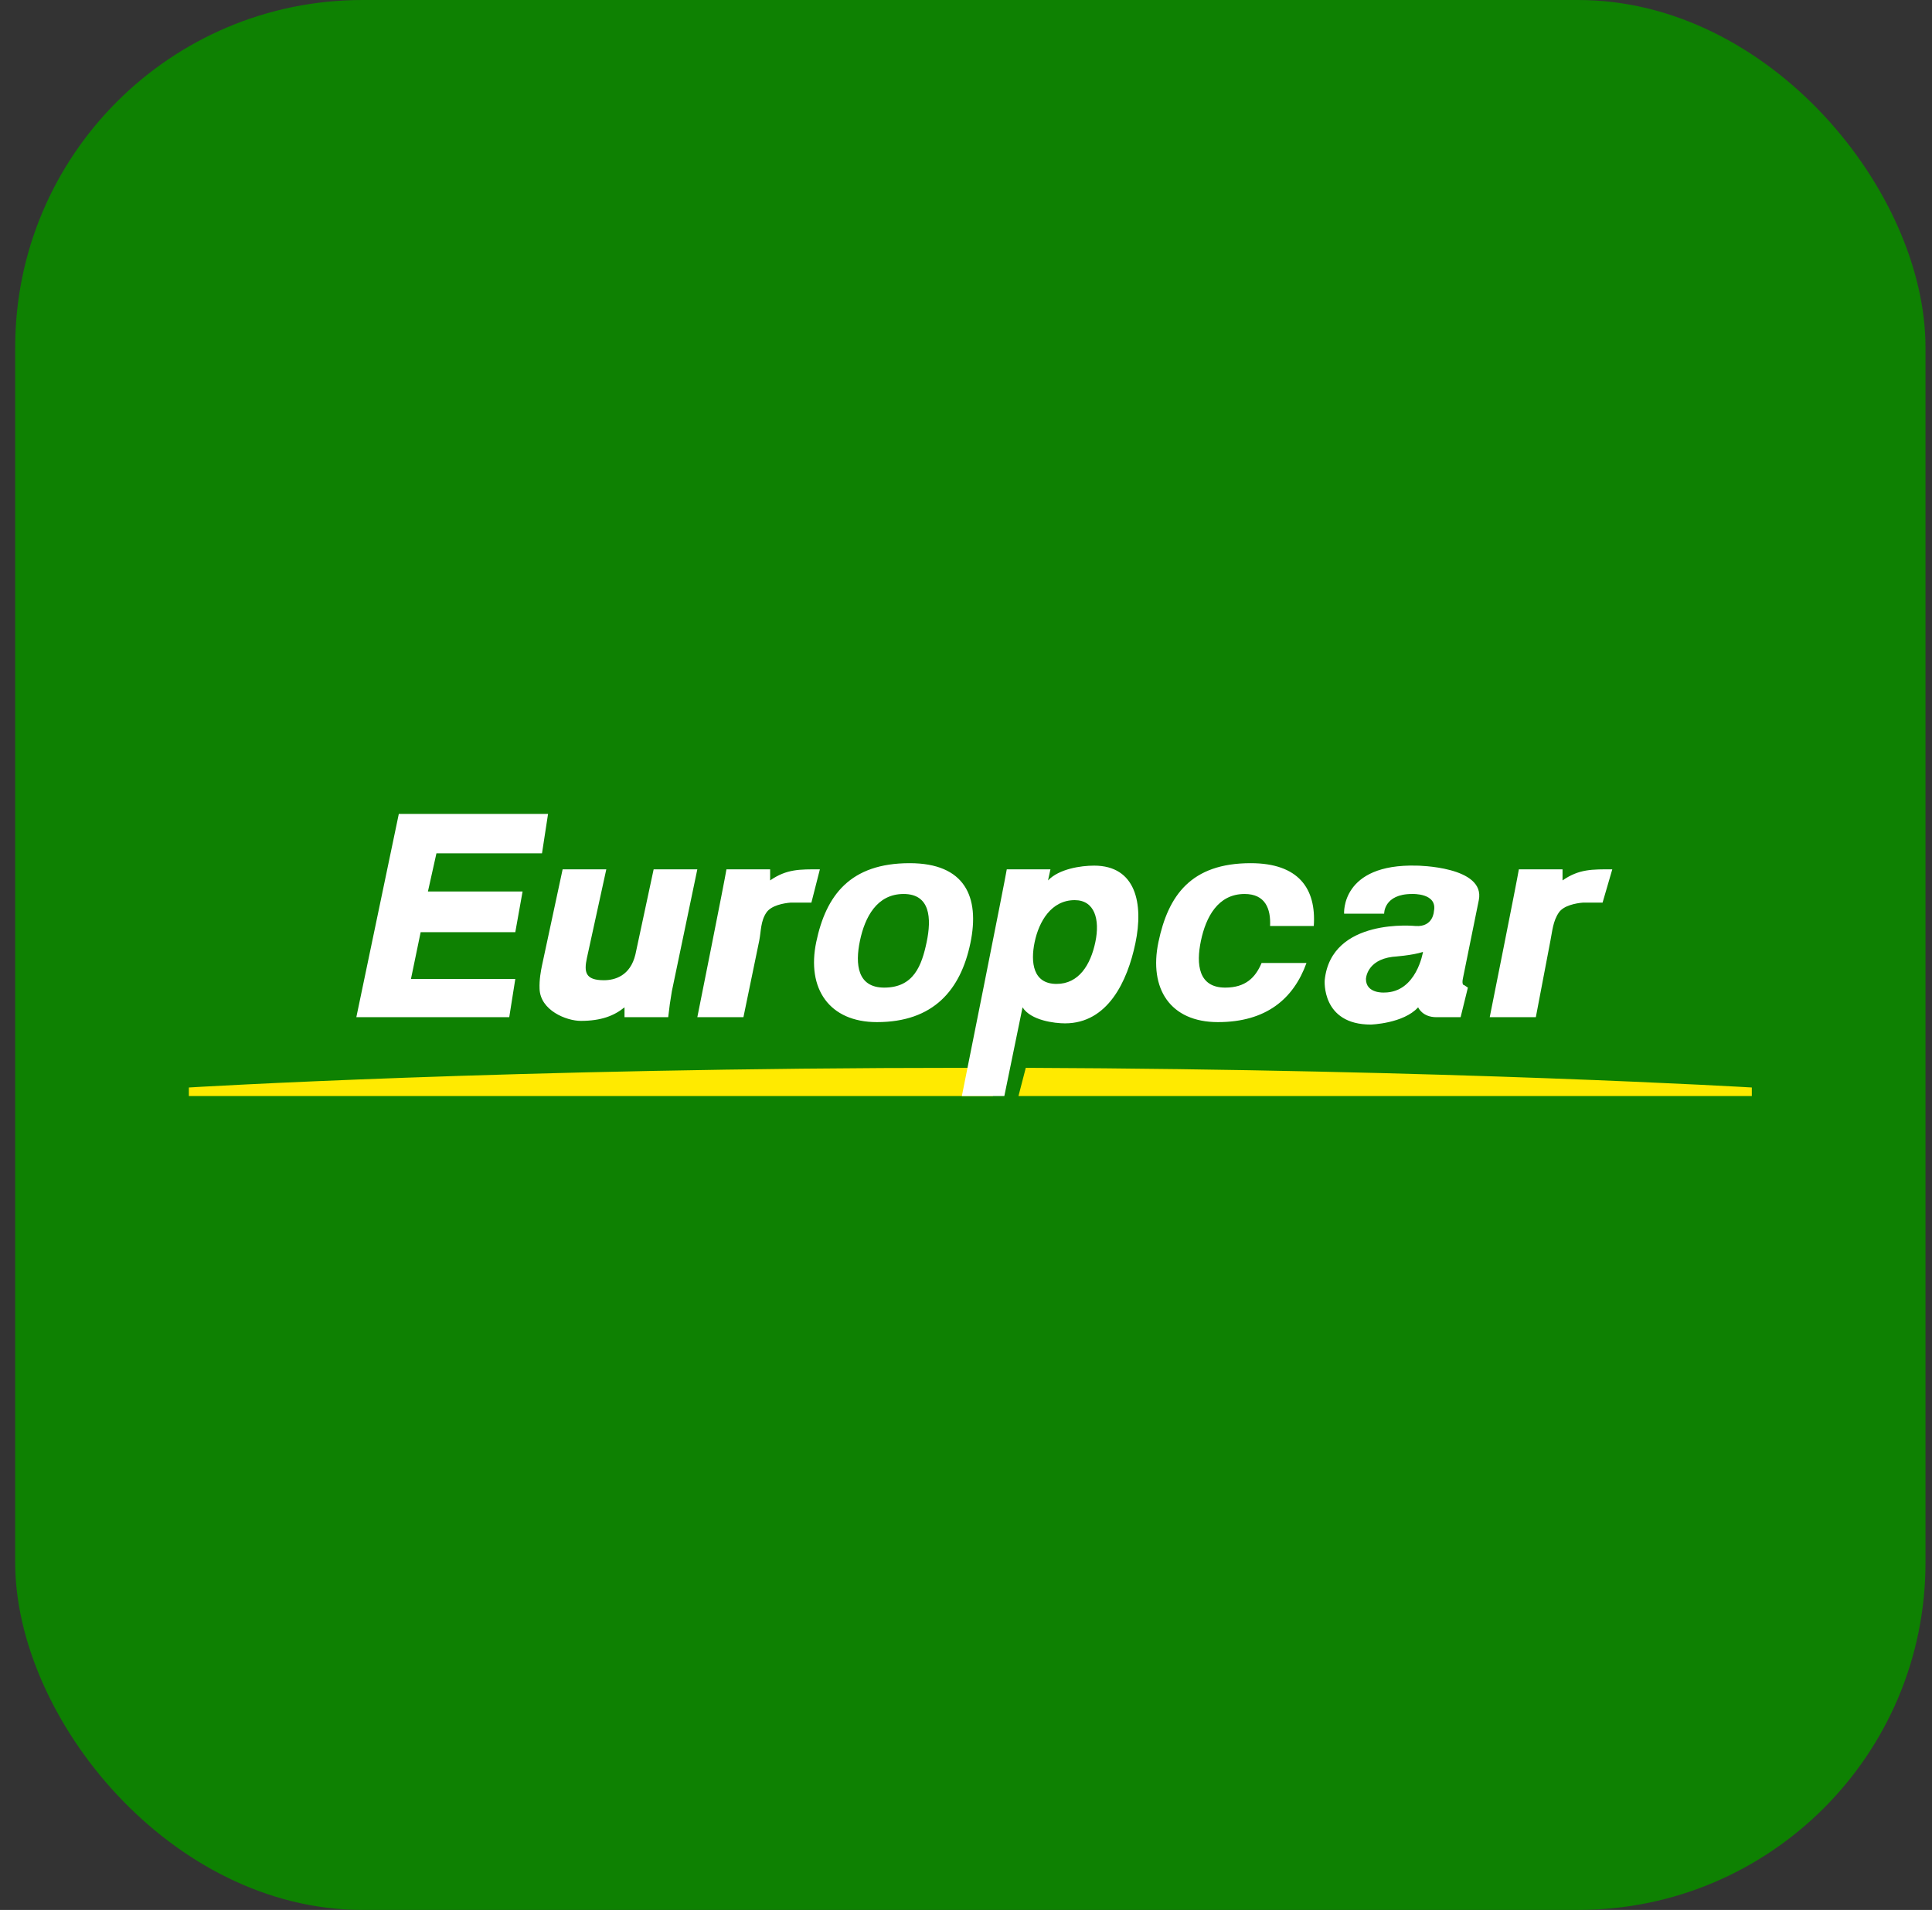 <svg width="89" height="88" viewBox="0 0 89 88" fill="none" xmlns="http://www.w3.org/2000/svg">
<rect x="0" y="0" width="89" height="88" fill="#333333" stroke="none"/>
<rect x="0.7" width="88" height="88" rx="16" fill="#0E8102"/>
<path d="M44.504 49.2C23.574 49.2 8.7 50.106 8.7 50.106V50.5H45.738L46.131 49.2C45.658 49.199 45.087 49.2 44.504 49.2ZM47.254 49.2L46.917 50.5H80.7V50.106C80.7 50.106 66.745 49.275 47.254 49.2Z" fill="#FFEA00"/>
<path d="M18.372 37.5L16.415 46.867H23.459L23.738 45.107H18.931L19.378 42.95H23.738L24.073 41.076H19.713L20.105 39.317H24.968L25.247 37.5H18.372ZM41.906 39.771C39.16 39.771 38.051 41.254 37.601 43.404C37.152 45.552 38.201 47.094 40.396 47.094C43.006 47.094 44.251 45.609 44.701 43.461C45.152 41.31 44.439 39.771 41.906 39.771ZM57.614 39.771C54.868 39.771 53.815 41.256 53.365 43.404C52.916 45.554 53.909 47.094 56.105 47.094C58.332 47.094 59.59 46.018 60.185 44.369H58.117C57.835 45.039 57.381 45.504 56.44 45.504C55.208 45.504 55.094 44.435 55.322 43.347C55.55 42.26 56.102 41.19 57.334 41.19C58.285 41.19 58.546 41.867 58.508 42.666H60.521C60.641 40.942 59.821 39.771 57.614 39.771ZM50.403 39.884C49.785 39.884 48.786 40.034 48.278 40.566L48.39 40.055H46.378C46.311 40.504 44.309 50.5 44.309 50.5H46.266L47.105 46.413C47.491 47.021 48.583 47.151 49.061 47.151C51.031 47.151 51.937 45.214 52.303 43.461C52.688 41.624 52.321 39.884 50.403 39.884ZM65.272 39.884C61.757 39.786 61.918 42.098 61.918 42.098H63.763C63.763 42.098 63.738 41.19 65.049 41.19C65.049 41.19 66.231 41.136 66.055 41.985C66.055 41.985 66.03 42.718 65.216 42.666C65.216 42.666 61.321 42.255 61.024 45.164C61.024 45.164 60.863 47.207 63.148 47.207C63.148 47.207 64.648 47.162 65.328 46.413C65.328 46.413 65.518 46.867 66.167 46.867H67.285L67.62 45.504L67.452 45.391C67.452 45.391 67.316 45.409 67.397 45.05L68.123 41.474C68.439 39.914 65.272 39.884 65.272 39.884ZM25.918 40.054L24.968 44.482C24.919 44.714 24.838 45.139 24.856 45.561C24.89 46.553 26.088 47.037 26.757 47.037C27.694 47.037 28.291 46.801 28.769 46.413V46.867H30.782C30.826 46.458 30.878 46.083 30.949 45.675L32.123 40.054H30.111L29.272 43.971C29.037 44.966 28.32 45.164 27.819 45.164C26.956 45.164 26.9 44.782 27.036 44.142L27.93 40.054H25.918ZM33.465 40.054C33.387 40.559 32.123 46.867 32.123 46.867H34.247L34.974 43.347C35.063 42.902 35.034 42.441 35.309 42.041C35.529 41.721 36.088 41.614 36.428 41.587H37.378L37.769 40.054C36.846 40.054 36.244 40.034 35.477 40.565V40.054H33.465ZM69.968 40.054C69.889 40.559 68.626 46.867 68.626 46.867H70.75L71.421 43.347C71.511 42.902 71.537 42.441 71.813 42.041C72.034 41.721 72.591 41.614 72.931 41.587H73.825L74.272 40.054C73.349 40.054 72.747 40.034 71.98 40.565V40.054H69.968ZM41.626 41.19C42.858 41.19 42.916 42.316 42.688 43.404C42.46 44.492 42.091 45.504 40.732 45.504C39.5 45.504 39.386 44.435 39.614 43.347C39.842 42.259 40.394 41.19 41.626 41.19ZM49.508 41.474C50.423 41.474 50.678 42.357 50.459 43.404C50.239 44.453 49.7 45.334 48.67 45.334C47.585 45.334 47.467 44.342 47.663 43.404C47.86 42.464 48.424 41.474 49.508 41.474ZM65.552 43.858C65.552 43.858 65.259 45.731 63.763 45.731C63.763 45.731 62.924 45.788 62.924 45.107C62.924 45.107 62.945 44.235 64.154 44.085C64.154 44.085 65.093 44.019 65.552 43.858Z" fill="white"/>
</svg>
